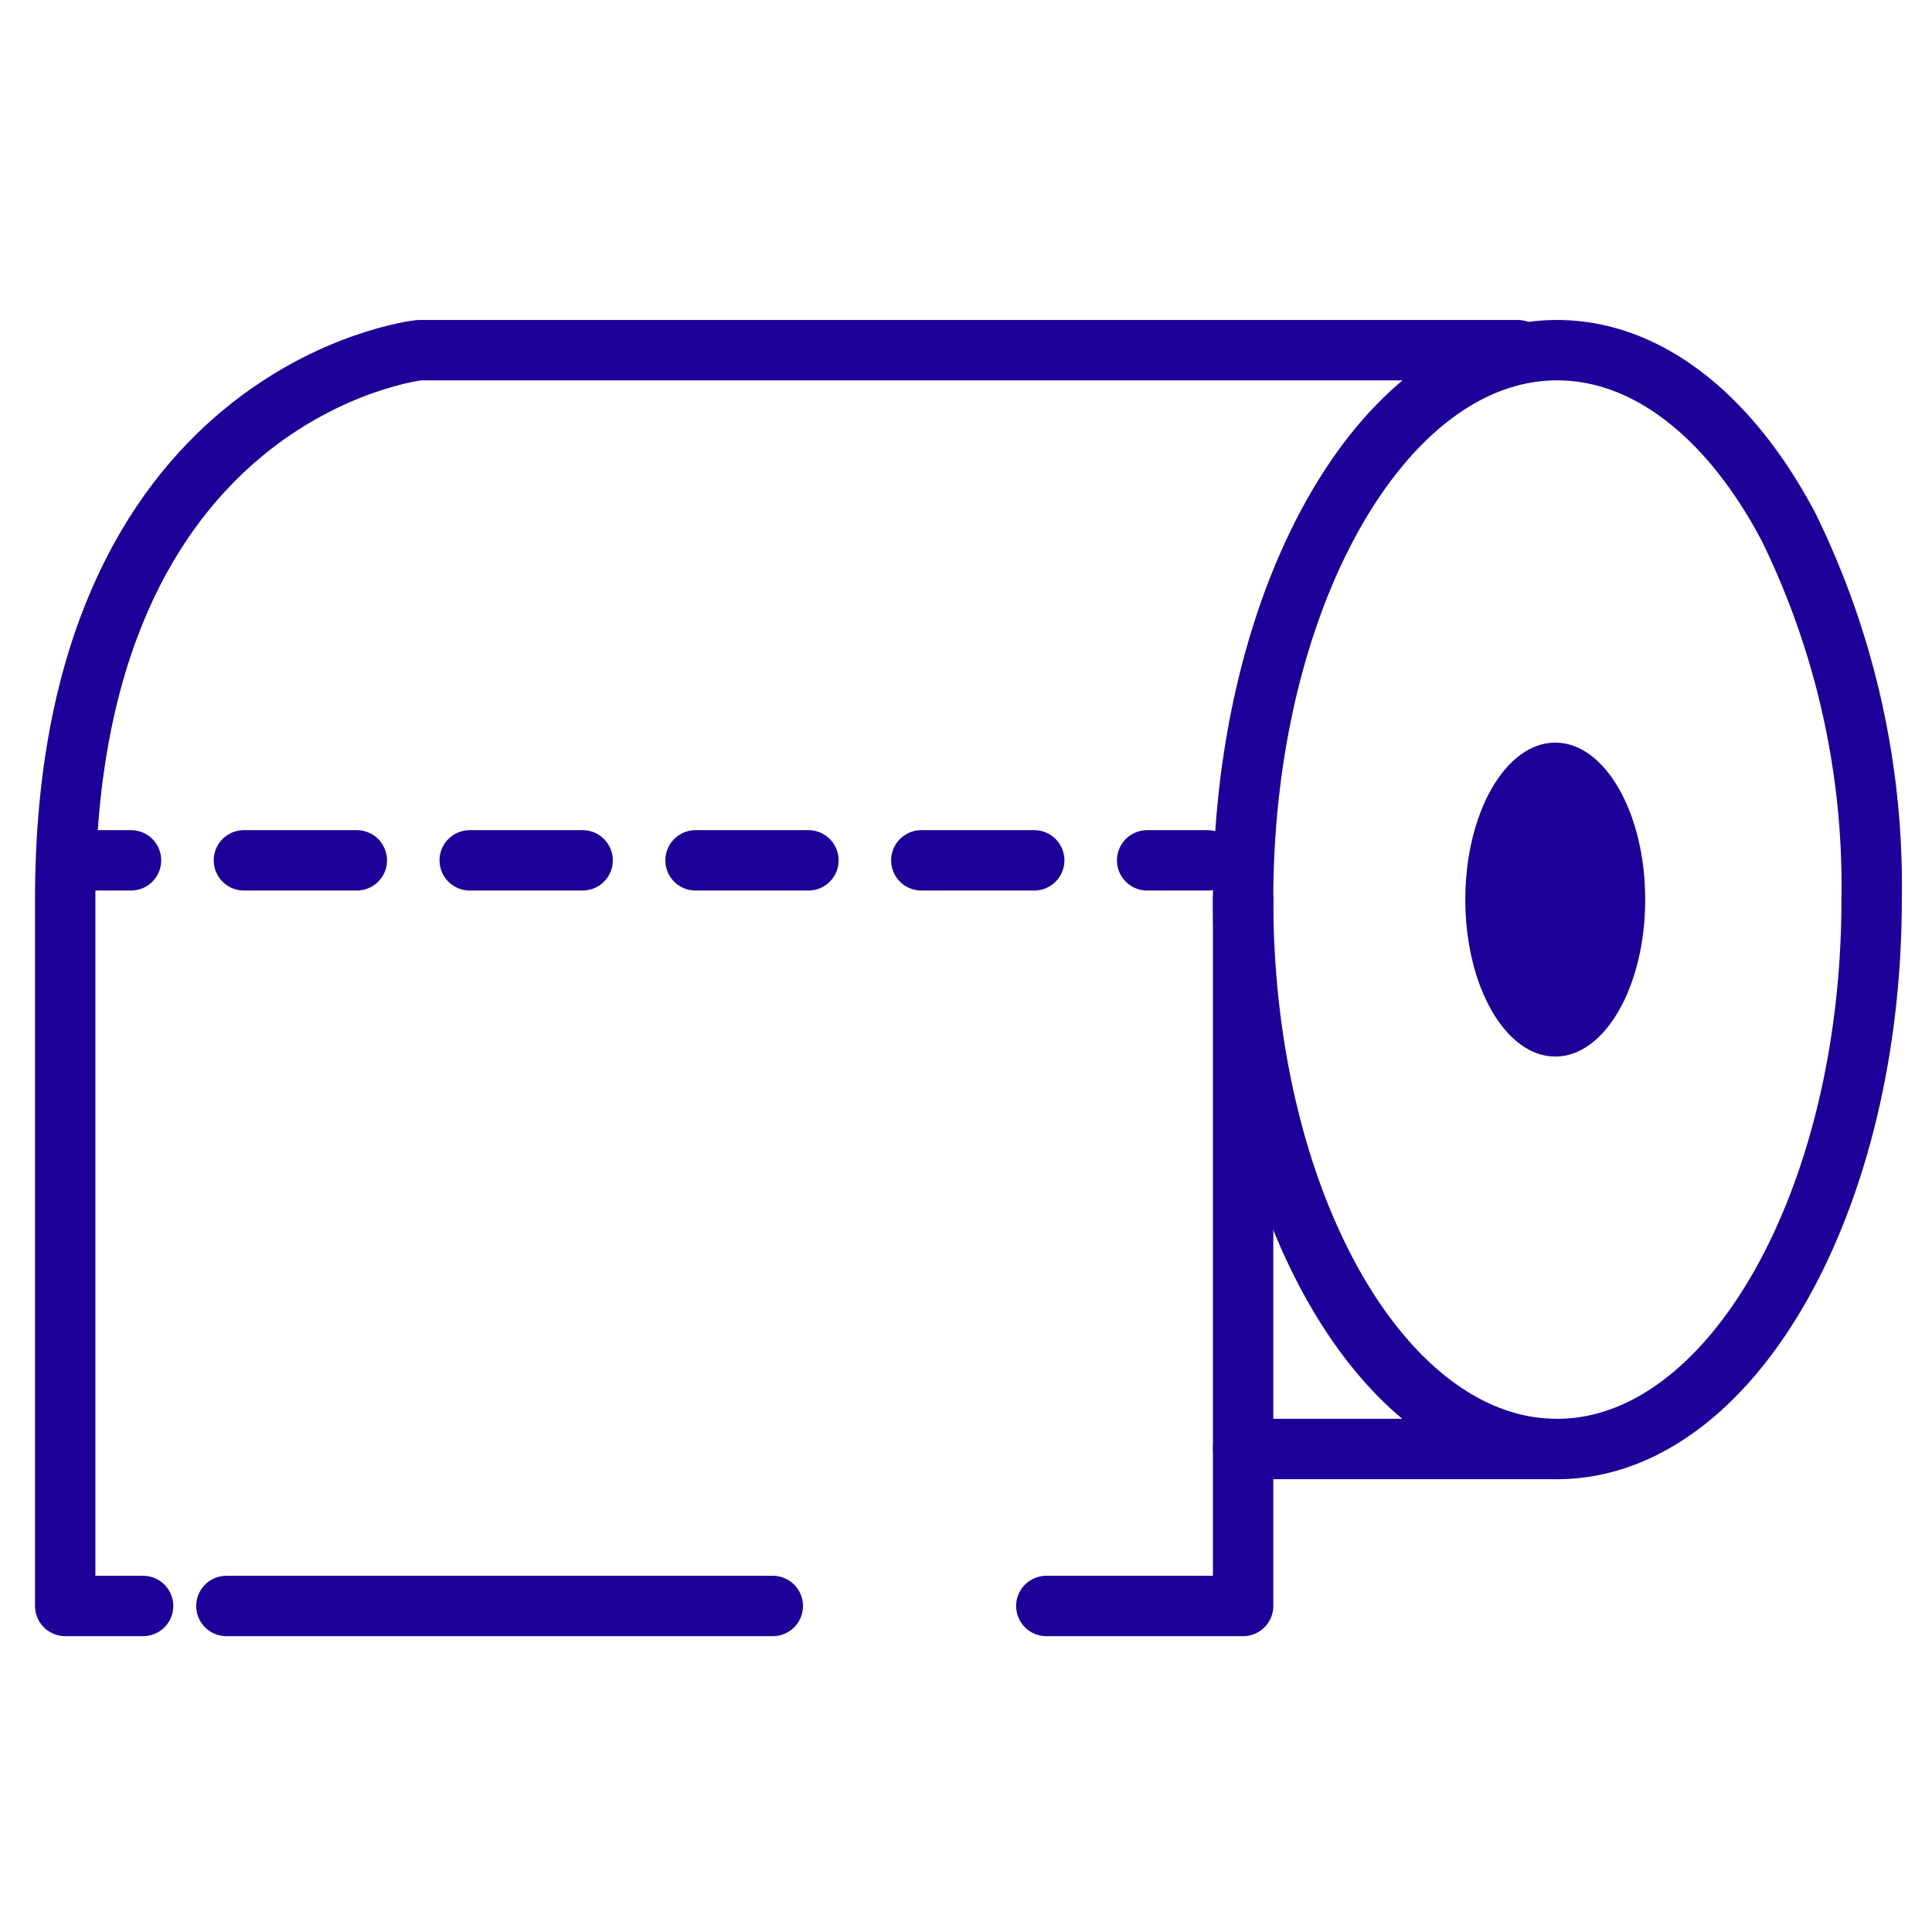 <svg id="Layer_1" data-name="Layer 1" xmlns="http://www.w3.org/2000/svg" viewBox="0 0 32 32"><defs><style>.cls-1,.cls-3{fill:none;stroke:#1d0097;stroke-linecap:round;stroke-linejoin:round;}.cls-2{fill:#1d0097;}.cls-3{stroke-dasharray:1.87 1.87;}</style></defs><path class="cls-1" d="M31,14.9c0,5-2.33,9.1-5.21,9.1s-5.2-4.07-5.2-9.1,2.33-9.1,5.2-9.1c1.52,0,2.89,1.13,3.84,2.94A13.5,13.5,0,0,1,31,14.9Z"/><ellipse class="cls-2" cx="25.76" cy="14.9" rx="1.49" ry="2.6"/><polyline class="cls-1" points="17.33 26.6 20.59 26.6 20.59 14.9"/><line class="cls-1" x1="3.75" y1="26.6" x2="12.8" y2="26.6"/><path class="cls-1" d="M25.14,5.8H6.94s-5.86.65-5.86,9.1V26.6H2.37"/><line class="cls-1" x1="1.17" y1="14.25" x2="2.17" y2="14.25"/><line class="cls-3" x1="4.04" y1="14.25" x2="18.06" y2="14.25"/><line class="cls-1" x1="19" y1="14.25" x2="20" y2="14.25"/><line class="cls-1" x1="25.79" y1="24" x2="20.59" y2="24"/></svg>